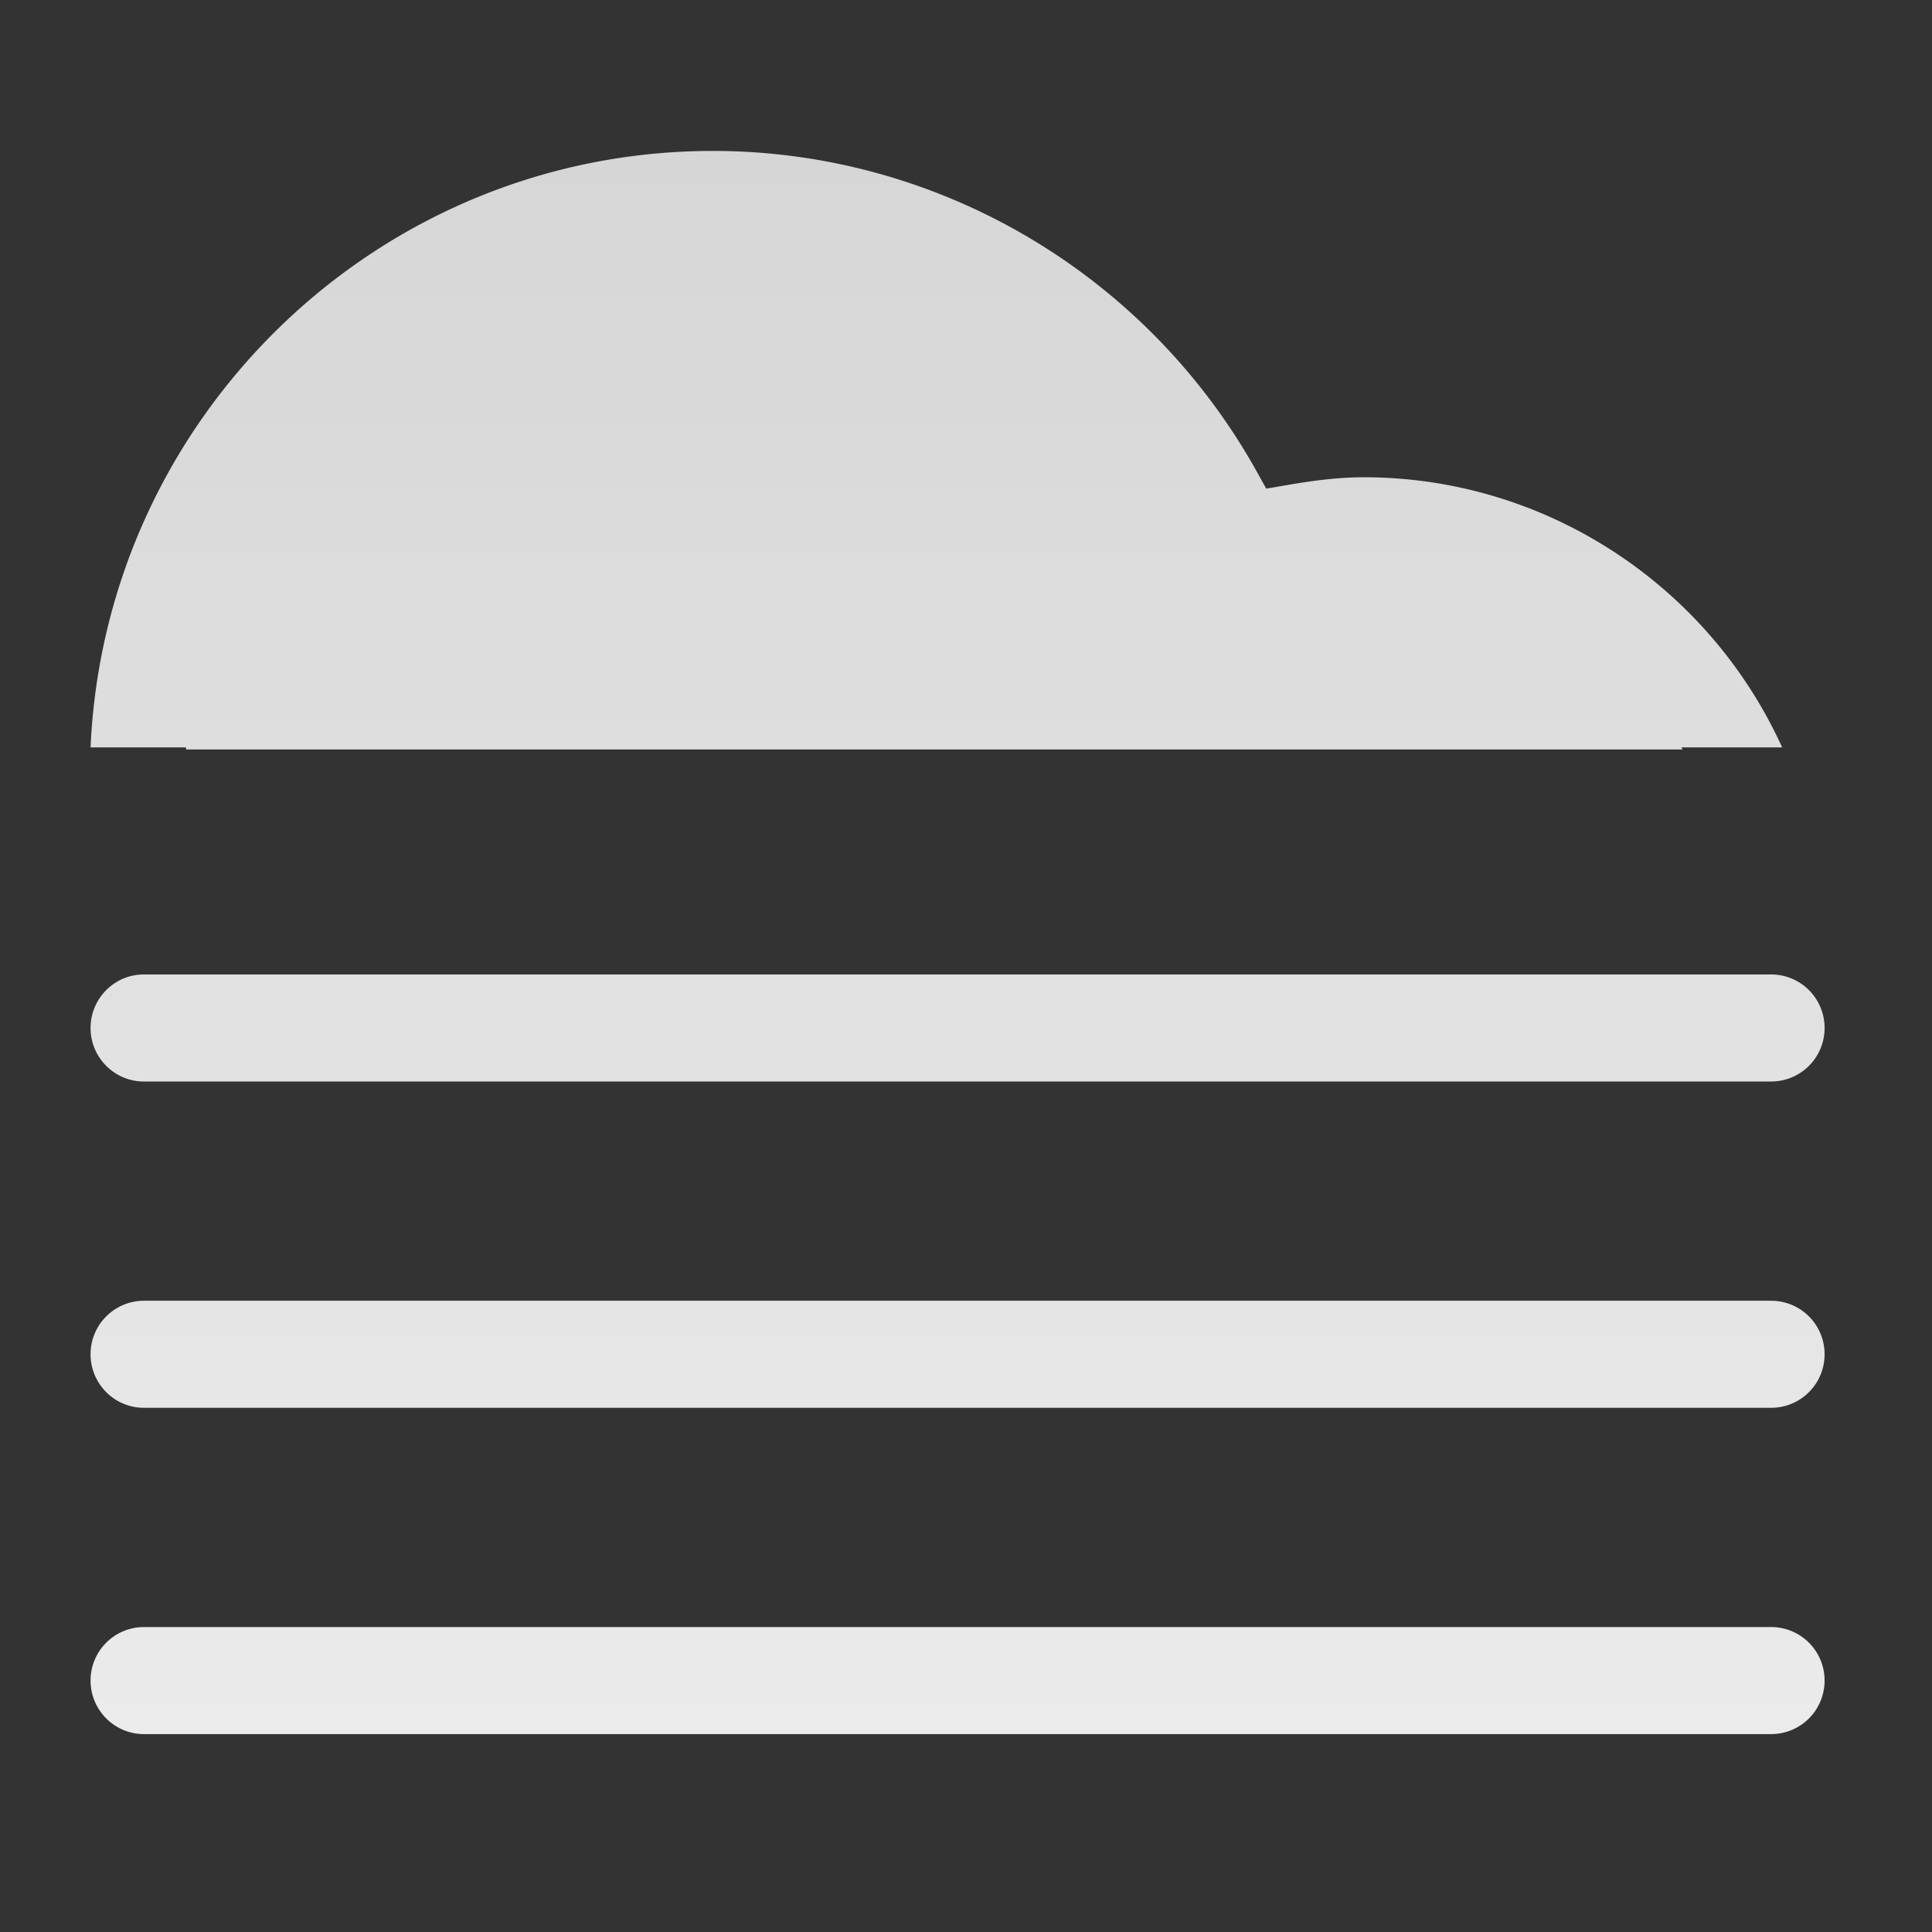 <svg xmlns="http://www.w3.org/2000/svg" width="64" height="64"><rect width="100%" height="100%" fill="#333333" stroke="none"/><defs><linearGradient id="a" x1="50%" x2="50%" y1="0%" y2="97.746%"><stop offset="0%" stop-color="#FFF" stop-opacity=".8"/><stop offset="100%" stop-color="#FFF" stop-opacity=".9"/></linearGradient></defs><path fill="url(#a)" fill-rule="evenodd" d="M419.697 2718.758h3.339c-2.458-5.404-7.87-8.948-13.856-8.948-.928 0-1.828.134-2.584.266l-.65.111-.32-.575c-3.65-6.547-10.55-10.612-18.012-10.612-11.066 0-20.125 8.782-20.614 19.758h3.16l.007.069h49.572l-.042-.069m2.981 29.14h-53.912a1.77 1.77 0 0 0-1.766 1.773c0 .977.791 1.773 1.766 1.773h53.912a1.77 1.77 0 0 0 1.764-1.773 1.77 1.77 0 0 0-1.764-1.773m0-21.618h-53.912c-.975 0-1.766.796-1.766 1.773 0 .977.791 1.773 1.766 1.773h53.912a1.77 1.77 0 0 0 1.764-1.773 1.77 1.77 0 0 0-1.764-1.773m0 10.809h-53.912a1.77 1.77 0 0 0-1.766 1.773c0 .977.791 1.773 1.766 1.773h53.912a1.77 1.77 0 0 0 1.764-1.773 1.77 1.77 0 0 0-1.764-1.773" transform="translate(-364 -2694)"/></svg>